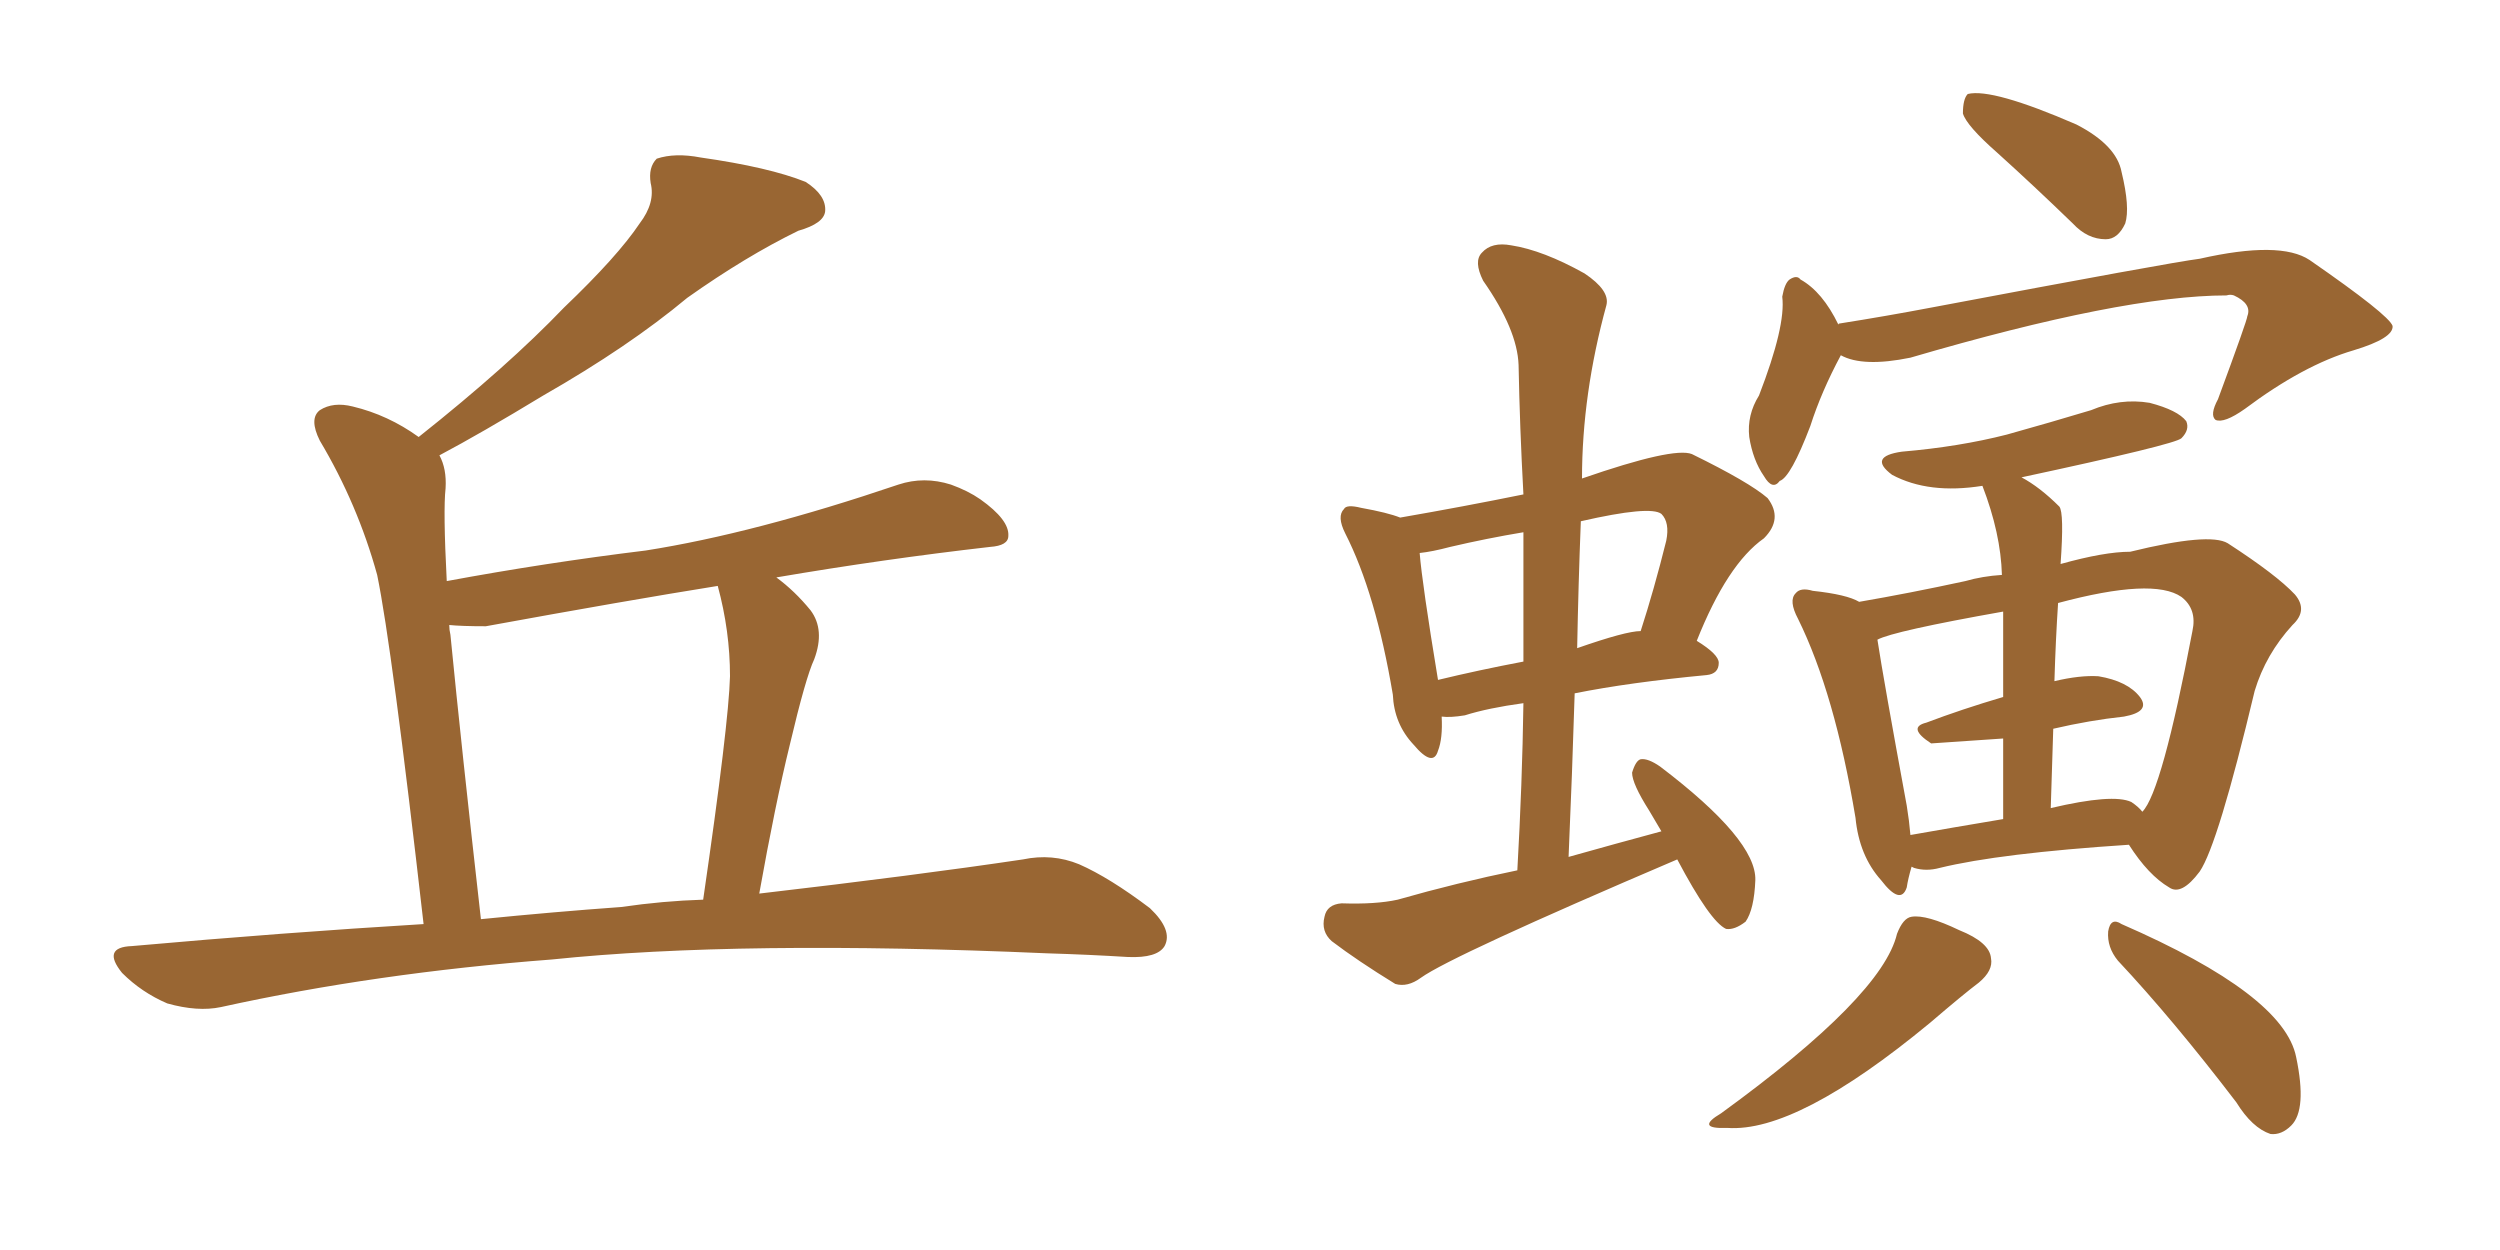 <svg xmlns="http://www.w3.org/2000/svg" xmlns:xlink="http://www.w3.org/1999/xlink" width="300" height="150"><path fill="#996633" padding="10" d="M50.83 110.89L50.83 110.89Q47.02 77.49 45.26 68.99L45.26 68.99Q42.92 60.50 38.38 52.88L38.38 52.88Q37.06 50.24 38.38 49.22L38.38 49.22Q39.99 48.19 42.33 48.78L42.33 48.78Q46.58 49.80 50.24 52.44L50.24 52.44Q60.94 43.95 67.68 36.91L67.68 36.91Q74.12 30.76 76.76 26.81L76.76 26.81Q78.66 24.32 78.08 21.97L78.08 21.97Q77.78 20.07 78.81 19.04L78.81 19.04Q81.01 18.31 84.08 18.90L84.08 18.90Q92.29 20.07 96.68 21.83L96.68 21.83Q99.17 23.44 99.02 25.34L99.02 25.34Q98.88 26.81 95.80 27.69L95.80 27.69Q89.50 30.76 82.47 35.74L82.47 35.74Q75.44 41.60 65.19 47.46L65.19 47.46Q57.71 52.00 52.73 54.64L52.73 54.64Q53.61 56.25 53.47 58.59L53.47 58.59Q53.17 61.23 53.61 69.73L53.61 69.73Q65.48 67.53 77.49 66.06L77.49 66.06Q90.53 64.01 107.81 58.15L107.81 58.15Q110.89 57.13 114.11 58.15L114.11 58.15Q116.16 58.89 117.63 59.91L117.63 59.91Q121.14 62.40 121.00 64.31L121.00 64.31Q121.00 65.48 118.80 65.63L118.80 65.63Q106.05 67.09 93.16 69.29L93.16 69.29Q95.36 70.90 97.27 73.24L97.27 73.24Q99.02 75.59 97.71 79.10L97.71 79.10Q96.68 81.30 94.78 89.36L94.78 89.36Q93.02 96.53 91.11 107.23L91.11 107.23Q110.01 105.03 122.75 103.13L122.75 103.13Q126.27 102.39 129.49 103.71L129.49 103.71Q133.15 105.32 137.99 108.98L137.99 108.98Q140.77 111.62 139.75 113.53L139.75 113.53Q138.87 114.99 135.35 114.84L135.35 114.84Q130.66 114.55 125.68 114.40L125.68 114.40Q88.77 112.79 66.21 115.14L66.21 115.14Q45.12 116.75 26.51 120.85L26.51 120.85Q23.73 121.44 20.07 120.41L20.07 120.41Q16.99 119.09 14.65 116.75L14.65 116.75Q12.16 113.67 15.82 113.53L15.82 113.53Q33.98 111.91 50.83 110.89ZM74.56 108.84L74.56 108.84L74.56 108.84Q79.54 108.11 84.38 107.96L84.38 107.96Q87.45 86.87 87.60 81.15L87.60 81.15Q87.60 75.73 86.13 70.31L86.13 70.31Q75.15 72.07 58.30 75.15L58.30 75.15Q55.37 75.15 53.91 75L53.91 75Q53.91 75.59 54.05 76.17L54.05 76.17Q55.37 89.65 57.71 110.30L57.71 110.30Q66.50 109.42 74.56 108.84ZM239.65 18.31L239.65 18.31Q235.99 15.09 235.55 13.62L235.55 13.62Q235.55 11.87 236.13 11.28L236.13 11.28Q239.06 10.55 249.17 14.94L249.17 14.94Q254.00 17.43 254.59 20.65L254.59 20.65Q255.62 24.90 255.03 26.81L255.03 26.81Q254.15 28.71 252.69 28.71L252.69 28.71Q250.49 28.71 248.73 26.81L248.73 26.81Q244.04 22.27 239.65 18.31ZM220.90 42.63L220.90 42.63Q218.55 47.02 217.24 51.12L217.24 51.12Q214.89 57.28 213.57 57.71L213.57 57.71Q212.70 58.89 211.67 57.13L211.67 57.13Q210.35 55.22 209.91 52.44L209.91 52.44Q209.62 49.80 211.08 47.46L211.08 47.46Q214.31 39.11 213.87 35.60L213.87 35.60Q214.16 33.98 214.75 33.54L214.75 33.54Q215.63 32.96 216.06 33.54L216.06 33.54Q218.70 35.01 220.61 38.96L220.61 38.96Q220.61 38.82 220.75 38.82L220.75 38.82Q226.32 37.94 231.74 36.91L231.74 36.91Q260.45 31.49 263.96 31.05L263.96 31.05Q273.63 28.86 277.15 31.20L277.15 31.20Q286.67 37.79 287.11 39.11L287.11 39.11Q287.26 40.58 282.42 42.04L282.42 42.04Q276.42 43.80 269.38 49.07L269.38 49.07Q266.89 50.83 265.87 50.39L265.87 50.39Q265.14 49.80 266.16 47.90L266.16 47.90Q269.68 38.38 269.68 37.94L269.68 37.94Q270.26 36.47 268.07 35.45L268.07 35.45Q267.63 35.30 267.19 35.45L267.19 35.45Q254.74 35.45 229.25 42.92L229.25 42.92Q223.54 44.09 220.90 42.63ZM229.39 104.00L229.39 104.00Q228.96 105.47 228.81 106.49L228.81 106.49Q228.08 108.69 225.73 105.62L225.73 105.62Q223.10 102.69 222.66 98.14L222.66 98.14Q220.17 83.20 215.77 74.27L215.77 74.27Q214.60 72.07 215.48 71.19L215.48 71.19Q216.06 70.46 217.53 70.90L217.53 70.90Q221.63 71.34 223.10 72.22L223.10 72.22Q229.10 71.19 235.84 69.73L235.84 69.73Q237.89 69.14 240.23 68.99L240.23 68.99Q240.09 64.01 237.89 58.30L237.89 58.30Q231.45 59.33 227.05 56.98L227.05 56.98Q224.12 54.79 228.22 54.20L228.22 54.20Q235.11 53.61 240.82 52.15L240.82 52.15Q246.09 50.68 250.93 49.22L250.93 49.22Q254.44 47.75 257.96 48.34L257.96 48.34Q261.33 49.22 262.35 50.54L262.35 50.54Q262.79 51.56 261.77 52.59L261.77 52.59Q261.04 53.32 242.58 57.28L242.58 57.28Q244.78 58.45 247.12 60.79L247.12 60.79Q247.71 61.52 247.27 67.68L247.27 67.68Q252.54 66.21 255.62 66.21L255.62 66.21Q265.14 63.87 267.33 65.19L267.33 65.19Q273.19 68.99 275.39 71.34L275.39 71.34Q277.00 73.24 275.10 75L275.10 75Q271.88 78.52 270.56 82.91L270.56 82.91Q266.16 101.37 263.96 104.59L263.96 104.59Q261.77 107.52 260.30 106.49L260.30 106.49Q257.81 105.03 255.47 101.37L255.47 101.37Q239.94 102.39 232.76 104.15L232.76 104.15Q231.15 104.59 229.69 104.15L229.69 104.15Q229.39 104.00 229.39 104.00ZM255.76 96.24L255.76 96.24Q256.64 96.83 257.08 97.41L257.08 97.41Q259.42 95.07 263.09 75.73L263.09 75.73Q263.67 73.10 261.77 71.63L261.77 71.63Q258.40 69.29 246.97 72.36L246.97 72.36Q246.68 76.76 246.53 81.74L246.53 81.74Q249.61 81.01 251.81 81.15L251.81 81.15Q255.32 81.74 256.79 83.64L256.79 83.64Q258.11 85.40 254.88 85.99L254.88 85.99Q250.78 86.43 246.39 87.45L246.39 87.45Q246.24 91.99 246.09 96.97L246.09 96.97Q253.56 95.21 255.76 96.24ZM229.25 100.20L229.25 100.20Q234.23 99.32 240.38 98.29L240.38 98.29Q240.38 92.72 240.38 88.62L240.38 88.62Q231.74 89.21 231.74 89.21L231.74 89.21Q228.81 87.30 231.15 86.72L231.15 86.72Q235.40 85.11 240.38 83.64L240.38 83.64Q240.38 77.34 240.38 73.39L240.38 73.39Q227.20 75.73 225.29 76.76L225.29 76.76Q226.03 81.59 228.81 96.68L228.81 96.68Q229.10 98.44 229.25 100.20ZM227.64 112.06L227.64 112.06Q228.37 110.16 229.39 110.01L229.39 110.01Q231.15 109.72 235.11 111.62L235.11 111.62Q238.77 113.09 238.92 114.99L238.92 114.99Q239.21 116.46 237.45 117.92L237.45 117.92Q235.69 119.24 231.59 122.75L231.59 122.75Q215.63 135.94 207.28 135.35L207.28 135.35Q203.32 135.50 206.54 133.59L206.54 133.59Q225.88 119.53 227.64 112.06ZM254.15 115.28L254.15 115.28Q252.83 113.67 252.98 111.77L252.98 111.77Q253.27 110.01 254.59 110.89L254.59 110.89Q274.07 119.38 275.54 126.86L275.54 126.86Q276.86 133.15 274.95 135.06L274.95 135.06Q273.78 136.23 272.46 136.08L272.46 136.08Q270.26 135.35 268.36 132.28L268.36 132.28Q260.74 122.31 254.15 115.28ZM188.23 102.83L188.23 102.83Q193.95 101.22 199.37 99.76L199.37 99.76Q198.49 98.29 197.90 97.27L197.90 97.27Q195.85 94.04 195.85 92.72L195.85 92.72Q196.29 91.26 196.88 91.11L196.88 91.11Q197.75 90.97 199.22 91.99L199.22 91.99Q210.79 100.78 210.64 105.62L210.64 105.62Q210.50 109.13 209.47 110.60L209.47 110.60Q208.15 111.62 207.13 111.47L207.13 111.47Q205.22 110.60 201.27 103.13L201.27 103.13Q174.17 114.70 170.51 117.33L170.51 117.33Q168.90 118.51 167.43 118.07L167.43 118.07Q162.89 115.28 159.81 112.94L159.81 112.94Q158.50 111.77 158.94 110.01L158.94 110.01Q159.23 108.54 160.99 108.40L160.99 108.40Q165.09 108.54 167.72 107.96L167.72 107.96Q174.90 105.91 182.08 104.44L182.08 104.44Q182.67 94.04 182.81 84.38L182.81 84.38Q178.56 84.96 175.78 85.84L175.78 85.84Q174.02 86.13 173.00 85.99L173.00 85.99Q173.14 88.62 172.56 90.09L172.56 90.09Q171.97 92.14 169.63 89.36L169.63 89.36Q167.29 86.87 167.14 83.35L167.14 83.35Q165.09 71.19 161.43 64.01L161.43 64.01Q160.40 61.96 161.28 61.08L161.28 61.08Q161.57 60.50 163.33 60.94L163.33 60.94Q166.55 61.52 168.02 62.11L168.02 62.11Q175.63 60.79 182.81 59.33L182.81 59.33Q182.37 51.27 182.23 43.80L182.23 43.80Q182.08 39.55 177.98 33.69L177.98 33.69Q176.81 31.35 177.83 30.32L177.83 30.32Q179.00 29.00 181.35 29.44L181.35 29.44Q185.16 30.03 190.14 32.81L190.14 32.81Q193.21 34.86 192.77 36.62L192.77 36.62Q189.84 47.31 189.84 57.42L189.84 57.42Q200.83 53.61 203.03 54.49L203.03 54.49Q209.91 57.86 212.11 59.77L212.11 59.77Q214.01 62.26 211.67 64.60L211.67 64.60Q207.28 67.68 203.61 76.90L203.61 76.90Q206.25 78.52 206.25 79.54L206.25 79.54Q206.25 80.86 204.79 81.01L204.79 81.01Q195.56 81.88 188.96 83.20L188.96 83.20Q188.67 92.72 188.23 102.83ZM182.81 79.39L182.81 79.39Q182.81 71.34 182.81 63.87L182.81 63.87Q178.42 64.60 174.02 65.63L174.02 65.63Q171.83 66.21 170.36 66.36L170.36 66.36Q170.65 70.02 172.56 81.59L172.56 81.59Q177.39 80.42 182.81 79.39ZM189.70 62.55L189.70 62.55L189.70 62.55Q189.40 70.17 189.26 77.78L189.26 77.78Q195.12 75.73 196.88 75.73L196.88 75.73Q198.49 70.75 199.95 64.89L199.95 64.89Q200.39 62.70 199.37 61.67L199.37 61.67Q198.05 60.64 189.70 62.55Z"/></svg>